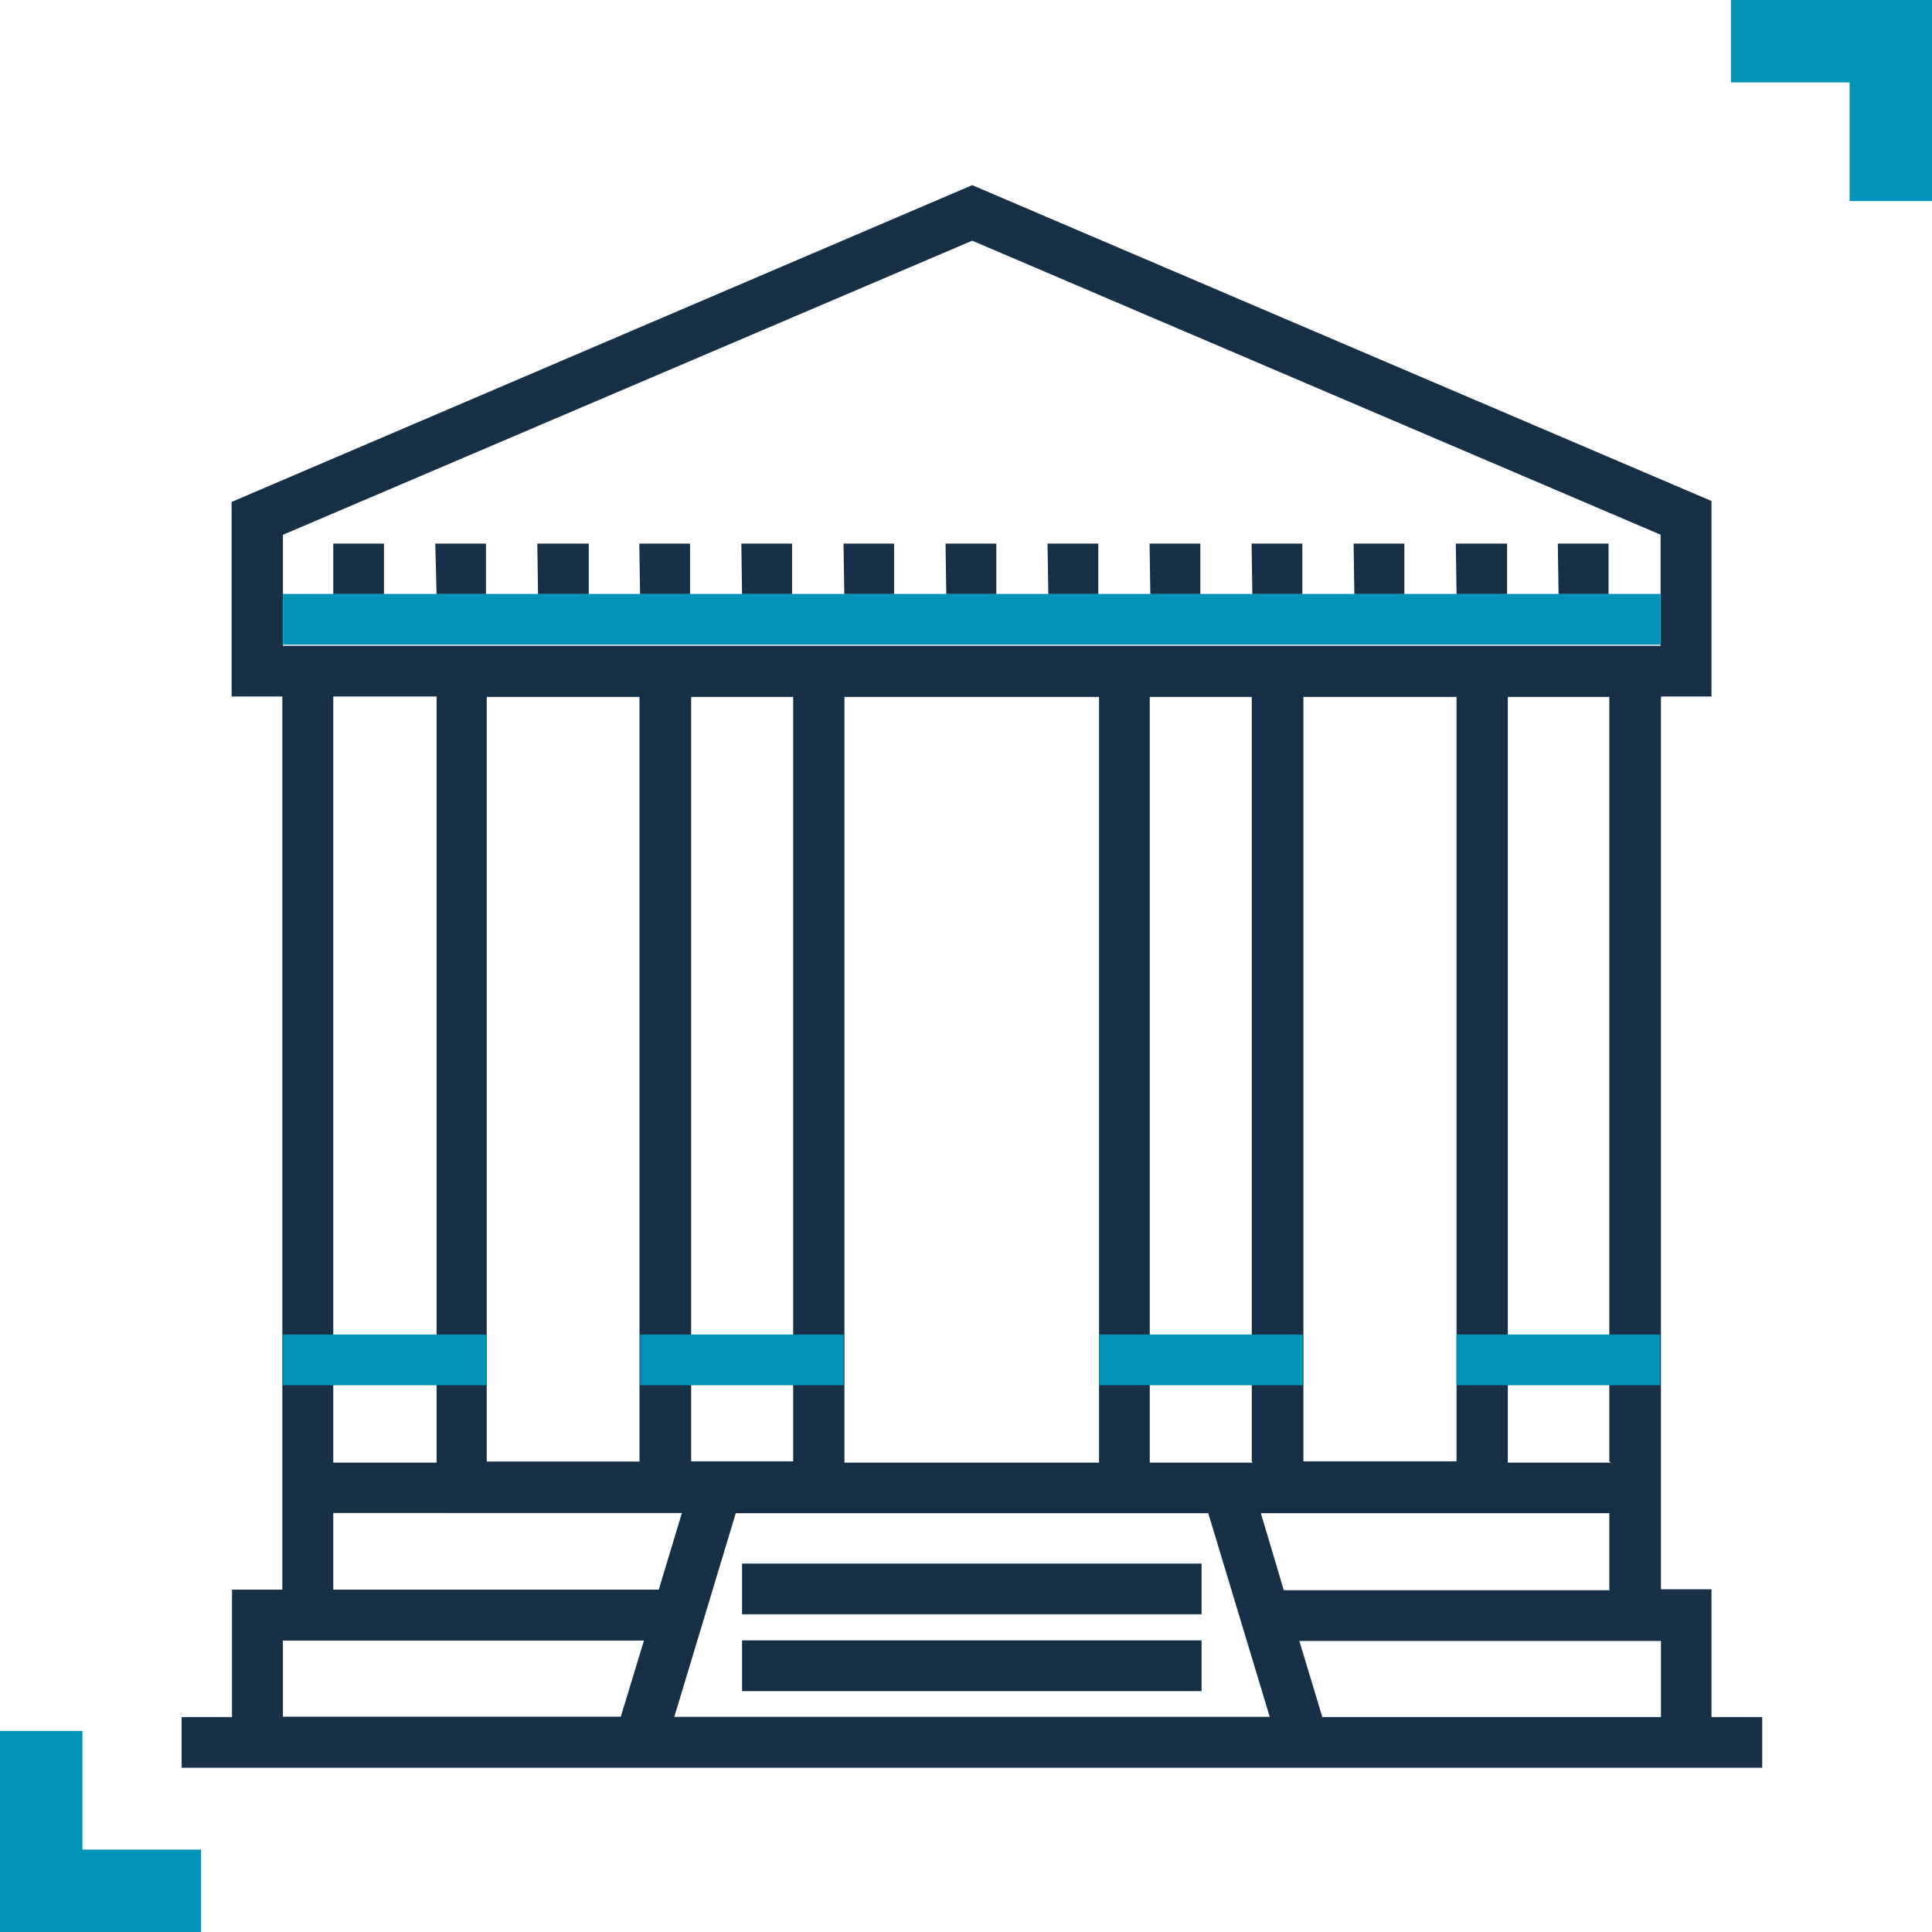 <?xml version="1.0" encoding="UTF-8"?> <svg xmlns="http://www.w3.org/2000/svg" id="diseño" viewBox="0 0 104.35 104.36"><defs><style>.cls-1{fill:#0093b8;}.cls-2{fill:none;}.cls-3{fill:#163047;}</style></defs><polygon class="cls-1" points="4.45 99.9 4.45 93.49 0 93.49 0 104.36 10.86 104.36 10.86 99.9 4.45 99.9"></polygon><polygon class="cls-1" points="99.9 4.45 99.9 10.86 104.35 10.86 104.35 0 93.49 0 93.49 4.45 99.9 4.45"></polygon><rect class="cls-2" x="4.55" y="4.77" width="95.89" height="95.89"></rect><g id="Group"><path id="Shape" class="cls-3" d="M92.44,92.72V85.84H89.71V37.62h2.73V27.06L52.51,10l-40,17.11V37.62h2.74V85.86H12.53v6.88H9.81v2.74H95.18V92.74H92.44ZM34.59,78.94h-8.3V37.64h8.25V78.93Zm2.74-41.3h5.51V78.93H37.33Zm33.07,0h8.27V78.93H70.4ZM67.66,79H62.1V37.64h5.51V78.93Zm-8.29,0H45.61V37.64H59.36V79ZM45.61,81.73H65.26l3.32,11H36.42l3.32-11h5.87Zm24.58,6.9H89.71v4.11H71.42l-1.24-4.11ZM87,85.89H69.34L68.1,81.73H86.92v4.15ZM87,79H81.44V37.64h5.48V78.93ZM15.27,28.89,52.51,13,89.69,28.88v6H15.28v-6ZM18,37.62h5.58V79H18V37.64Zm0,44.1H36.83l-1.25,4.14H18V81.72Zm-2.73,6.89H34.78l-1.25,4.11H15.28V88.61Z"></path><path id="Rectangle-path" class="cls-3" d="M40.08,88.6H64.9v2.74H40.08Zm0-4.15H64.9v2.74H40.08ZM18,29.36h2.74v2.73H18Zm5.51,0h2.74v2.73H23.58Zm5.51,0H31.8v2.73H29.06Zm5.51,0h2.74v2.73H34.57Zm5.51,0h2.74v2.73H40.08Zm5.52,0h2.73v2.73H45.6Zm5.51,0h2.74v2.73H51.11Zm5.51,0h2.74v2.73H56.62Zm5.51,0h2.74v2.73H62.13Zm5.51,0h2.74v2.73H67.64Zm5.51,0h2.74v2.73H73.15Zm5.52,0H81.4v2.73H78.67Zm5.51,0h2.74v2.73H84.18Z"></path></g><path class="cls-1" d="M15.28,72.08h11v2.74h-11Zm19.29,0h11v2.74h-11Zm24.79,0h11v2.74h-11Zm19.31,0h11v2.74h-11Zm-63.39-40H89.69v2.74H15.28Z"></path></svg> 